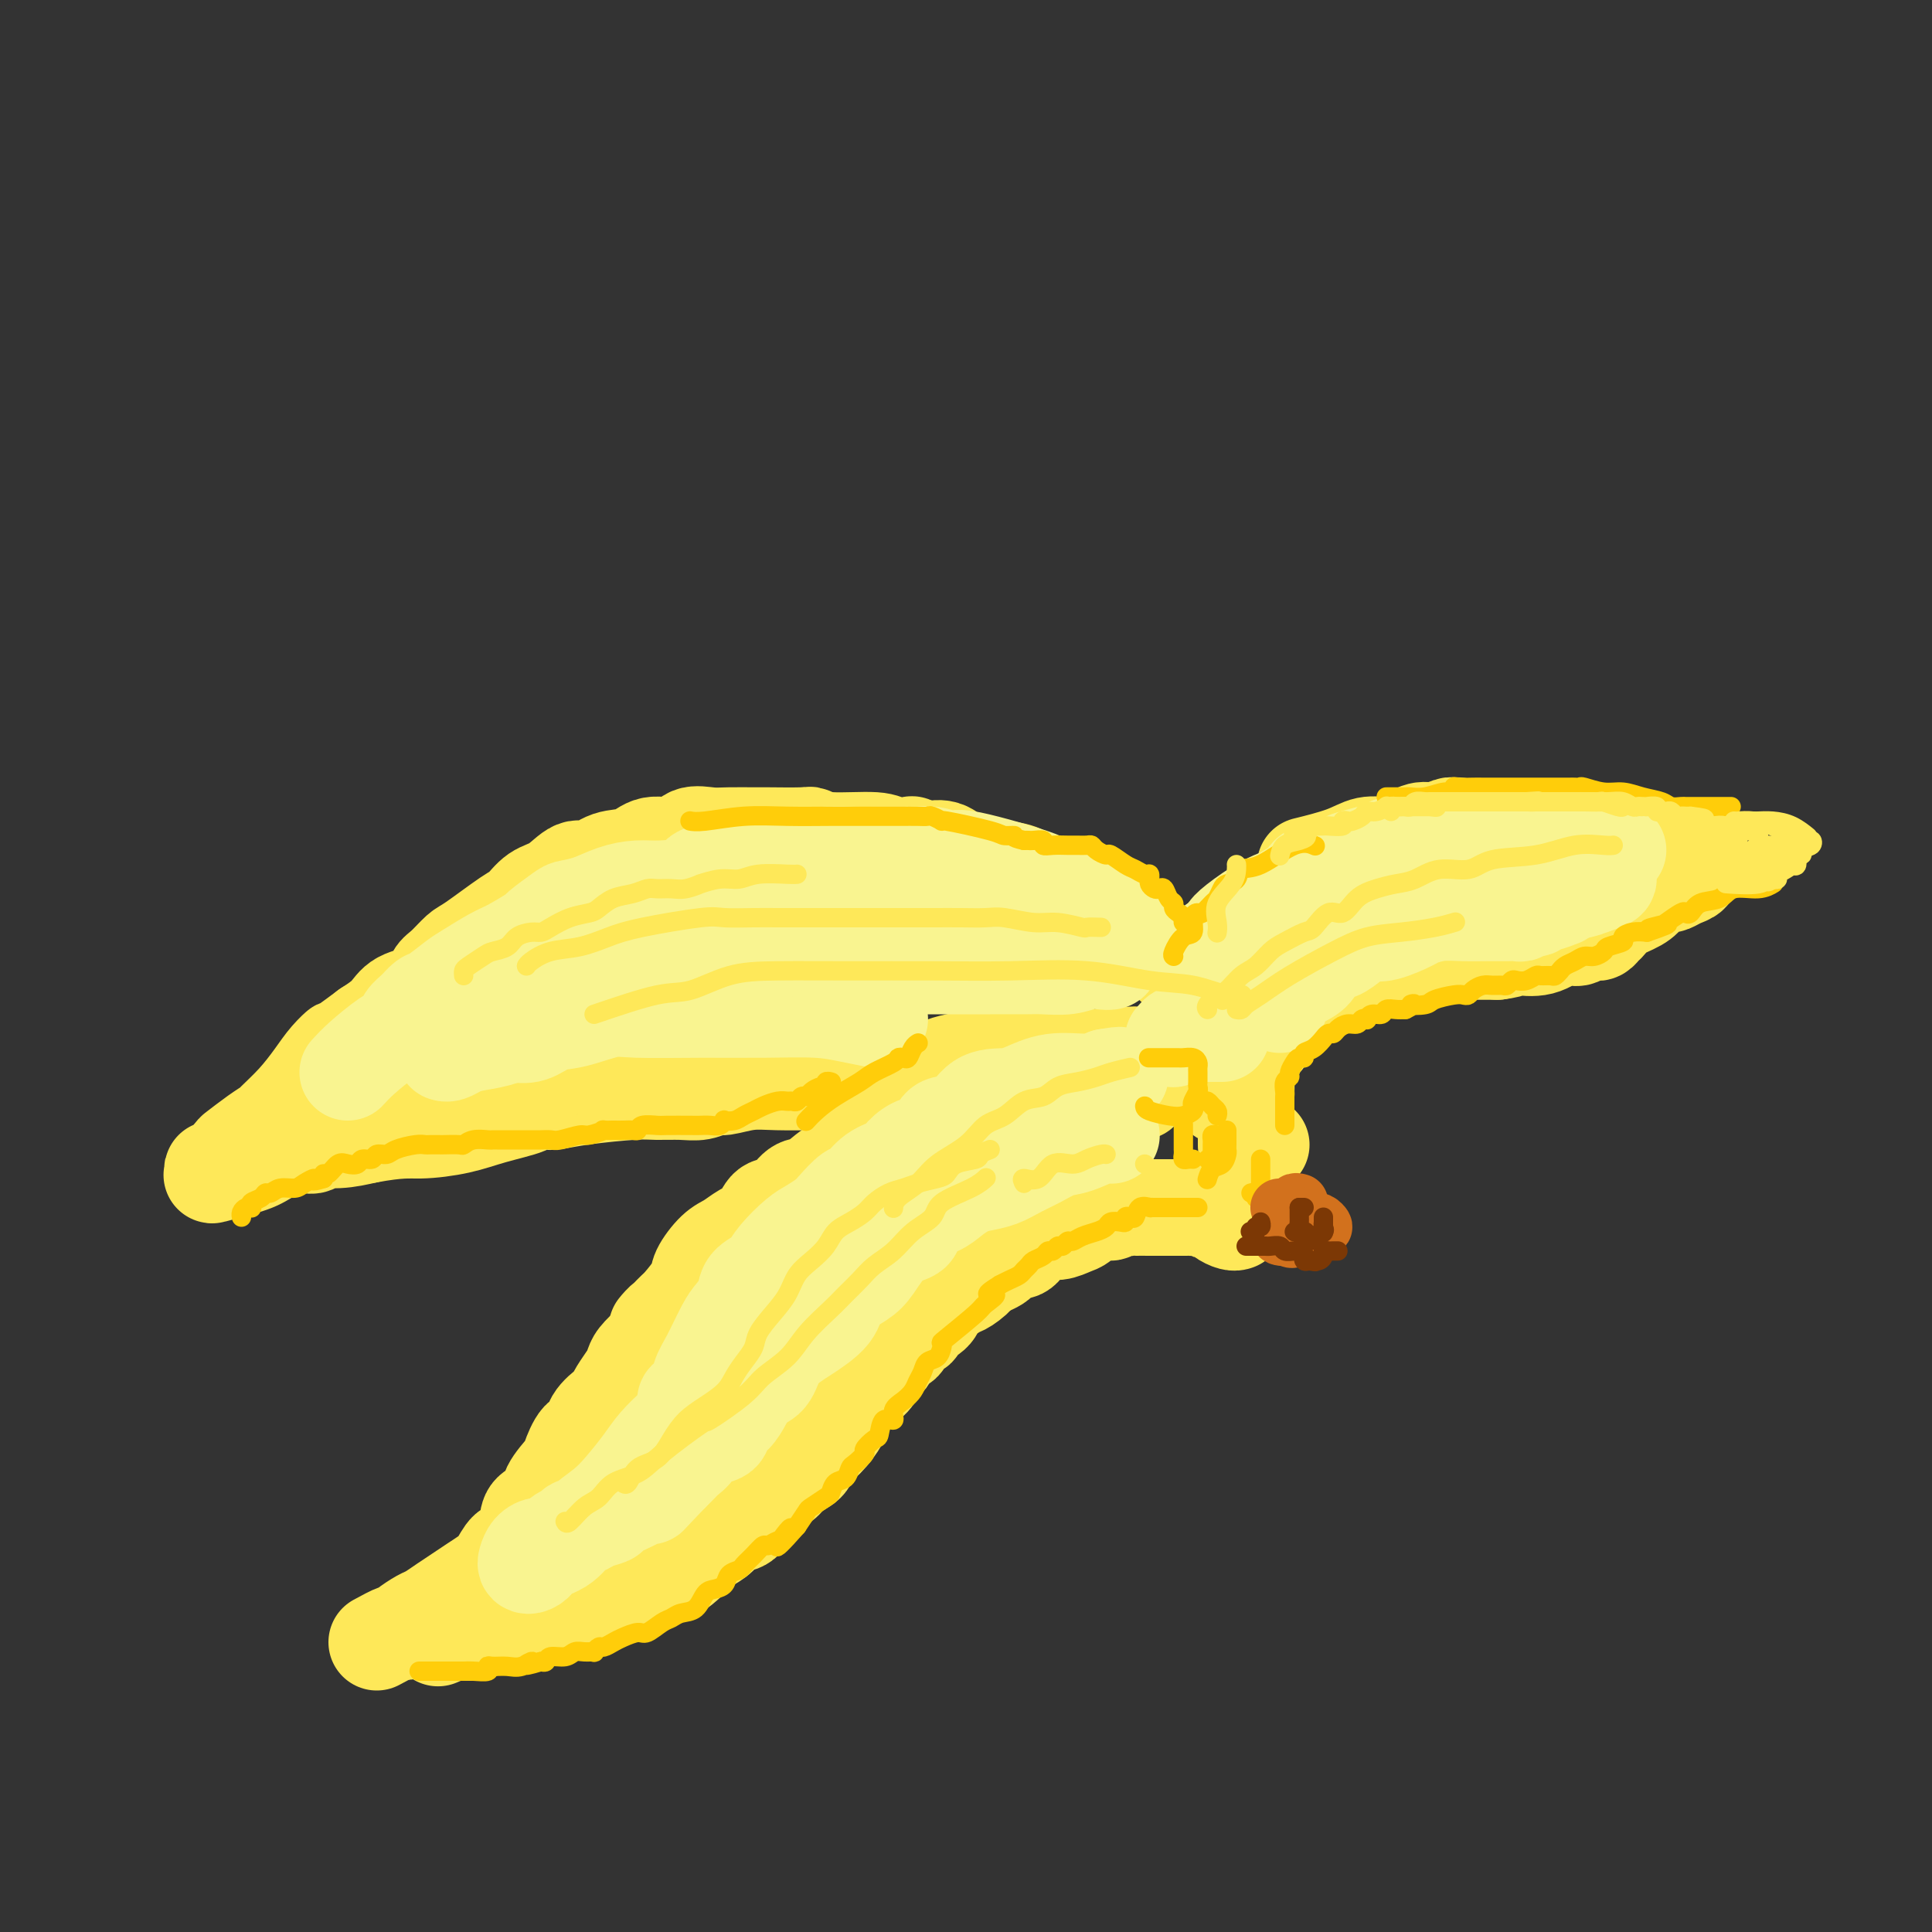 <svg viewBox='0 0 400 400' version='1.1' xmlns='http://www.w3.org/2000/svg' xmlns:xlink='http://www.w3.org/1999/xlink'><rect x="0" y="0" width="400" height="400" fill="#333333" stroke="none"/><g fill='none' stroke='rgb(254,232,89)' stroke-width='20' stroke-linecap='round' stroke-linejoin='round'><path d='M256,253c0.059,-0.022 0.119,-0.043 0,0c-0.119,0.043 -0.415,0.151 -1,0c-0.585,-0.151 -1.457,-0.562 -2,-1c-0.543,-0.438 -0.757,-0.902 -1,-1c-0.243,-0.098 -0.516,0.170 -1,0c-0.484,-0.170 -1.181,-0.778 -2,-1c-0.819,-0.222 -1.760,-0.060 -2,0c-0.240,0.060 0.222,0.016 0,0c-0.222,-0.016 -1.127,-0.004 -2,0c-0.873,0.004 -1.713,0.001 -2,0c-0.287,-0.001 -0.021,-0.000 0,0c0.021,0.000 -0.202,-0.000 -1,0c-0.798,0.000 -2.173,0.000 -3,0c-0.827,-0.000 -1.108,-0.001 -1,0c0.108,0.001 0.606,0.005 0,0c-0.606,-0.005 -2.315,-0.017 -3,0c-0.685,0.017 -0.348,0.064 -1,0c-0.652,-0.064 -2.295,-0.239 -3,0c-0.705,0.239 -0.471,0.891 -1,1c-0.529,0.109 -1.821,-0.326 -3,0c-1.179,0.326 -2.245,1.413 -3,2c-0.755,0.587 -1.198,0.673 -2,1c-0.802,0.327 -1.963,0.895 -3,1c-1.037,0.105 -1.949,-0.253 -3,0c-1.051,0.253 -2.240,1.118 -3,2c-0.760,0.882 -1.090,1.783 -2,2c-0.910,0.217 -2.399,-0.249 -3,0c-0.601,0.249 -0.315,1.214 -1,2c-0.685,0.786 -2.343,1.393 -4,2'/><path d='M203,263c-4.457,2.124 -1.601,0.936 -1,1c0.601,0.064 -1.055,1.382 -2,2c-0.945,0.618 -1.179,0.536 -2,1c-0.821,0.464 -2.228,1.472 -3,2c-0.772,0.528 -0.907,0.574 -1,1c-0.093,0.426 -0.142,1.231 -1,2c-0.858,0.769 -2.524,1.500 -3,2c-0.476,0.500 0.237,0.768 0,1c-0.237,0.232 -1.425,0.430 -2,1c-0.575,0.570 -0.535,1.514 -1,2c-0.465,0.486 -1.433,0.515 -2,1c-0.567,0.485 -0.732,1.428 -1,2c-0.268,0.572 -0.639,0.773 -1,1c-0.361,0.227 -0.712,0.478 -1,1c-0.288,0.522 -0.513,1.314 -1,2c-0.487,0.686 -1.235,1.264 -2,2c-0.765,0.736 -1.547,1.629 -2,2c-0.453,0.371 -0.578,0.221 -1,1c-0.422,0.779 -1.142,2.488 -2,4c-0.858,1.512 -1.852,2.828 -3,4c-1.148,1.172 -2.448,2.200 -3,3c-0.552,0.800 -0.357,1.370 -1,2c-0.643,0.630 -2.126,1.318 -3,2c-0.874,0.682 -1.139,1.356 -2,2c-0.861,0.644 -2.318,1.257 -3,2c-0.682,0.743 -0.591,1.617 -1,2c-0.409,0.383 -1.320,0.277 -2,1c-0.680,0.723 -1.131,2.276 -2,3c-0.869,0.724 -2.157,0.618 -3,1c-0.843,0.382 -1.241,1.252 -2,2c-0.759,0.748 -1.880,1.374 -3,2'/><path d='M146,320c-9.573,9.158 -5.004,3.552 -4,2c1.004,-1.552 -1.555,0.950 -3,2c-1.445,1.050 -1.774,0.649 -3,1c-1.226,0.351 -3.348,1.455 -5,2c-1.652,0.545 -2.834,0.532 -4,1c-1.166,0.468 -2.317,1.417 -4,2c-1.683,0.583 -3.899,0.799 -5,1c-1.101,0.201 -1.088,0.386 -2,1c-0.912,0.614 -2.751,1.657 -4,2c-1.249,0.343 -1.908,-0.014 -3,0c-1.092,0.014 -2.615,0.400 -4,1c-1.385,0.600 -2.631,1.415 -4,2c-1.369,0.585 -2.862,0.940 -4,1c-1.138,0.060 -1.922,-0.176 -3,0c-1.078,0.176 -2.451,0.765 -3,1c-0.549,0.235 -0.275,0.118 0,0'/><path d='M78,340c1.586,-0.861 3.173,-1.721 4,-2c0.827,-0.279 0.896,0.024 1,0c0.104,-0.024 0.243,-0.377 1,-1c0.757,-0.623 2.131,-1.518 3,-2c0.869,-0.482 1.234,-0.552 2,-1c0.766,-0.448 1.934,-1.273 3,-2c1.066,-0.727 2.029,-1.355 3,-2c0.971,-0.645 1.950,-1.308 3,-2c1.050,-0.692 2.169,-1.413 3,-2c0.831,-0.587 1.372,-1.039 2,-2c0.628,-0.961 1.342,-2.431 2,-3c0.658,-0.569 1.259,-0.237 2,-1c0.741,-0.763 1.621,-2.621 2,-4c0.379,-1.379 0.258,-2.278 1,-3c0.742,-0.722 2.348,-1.266 3,-2c0.652,-0.734 0.350,-1.659 1,-3c0.650,-1.341 2.252,-3.100 3,-4c0.748,-0.900 0.642,-0.942 1,-2c0.358,-1.058 1.181,-3.134 2,-4c0.819,-0.866 1.633,-0.524 2,-1c0.367,-0.476 0.287,-1.769 1,-3c0.713,-1.231 2.219,-2.399 3,-3c0.781,-0.601 0.838,-0.636 1,-1c0.162,-0.364 0.430,-1.059 1,-2c0.570,-0.941 1.441,-2.129 2,-3c0.559,-0.871 0.804,-1.427 1,-2c0.196,-0.573 0.342,-1.164 1,-2c0.658,-0.836 1.829,-1.918 3,-3'/><path d='M135,278c5.015,-7.631 1.552,-3.709 1,-3c-0.552,0.709 1.809,-1.795 3,-3c1.191,-1.205 1.214,-1.109 2,-2c0.786,-0.891 2.335,-2.767 3,-4c0.665,-1.233 0.447,-1.824 1,-3c0.553,-1.176 1.876,-2.939 3,-4c1.124,-1.061 2.047,-1.420 3,-2c0.953,-0.580 1.935,-1.382 3,-2c1.065,-0.618 2.213,-1.053 3,-2c0.787,-0.947 1.213,-2.407 2,-3c0.787,-0.593 1.934,-0.318 3,-1c1.066,-0.682 2.052,-2.319 3,-3c0.948,-0.681 1.859,-0.406 3,-1c1.141,-0.594 2.510,-2.057 4,-3c1.490,-0.943 3.099,-1.366 4,-2c0.901,-0.634 1.095,-1.479 2,-2c0.905,-0.521 2.521,-0.717 3,-1c0.479,-0.283 -0.179,-0.652 0,-1c0.179,-0.348 1.195,-0.674 2,-1c0.805,-0.326 1.400,-0.650 2,-1c0.600,-0.350 1.204,-0.724 2,-1c0.796,-0.276 1.784,-0.452 3,-1c1.216,-0.548 2.659,-1.467 4,-2c1.341,-0.533 2.581,-0.682 4,-1c1.419,-0.318 3.016,-0.807 5,-1c1.984,-0.193 4.355,-0.090 6,0c1.645,0.090 2.565,0.169 4,0c1.435,-0.169 3.386,-0.584 5,-1c1.614,-0.416 2.890,-0.833 4,-1c1.110,-0.167 2.055,-0.083 3,0'/><path d='M225,226c4.217,-0.464 1.260,-0.124 1,0c-0.260,0.124 2.178,0.033 4,0c1.822,-0.033 3.029,-0.009 4,0c0.971,0.009 1.706,0.003 2,0c0.294,-0.003 0.147,-0.001 0,0'/><path d='M258,237c0.000,0.097 0.000,0.195 0,0c-0.000,-0.195 -0.000,-0.681 0,-1c0.000,-0.319 0.000,-0.470 0,-1c-0.000,-0.530 -0.000,-1.439 0,-2c0.000,-0.561 0.000,-0.774 0,-1c-0.000,-0.226 -0.001,-0.464 0,-1c0.001,-0.536 0.003,-1.369 0,-2c-0.003,-0.631 -0.012,-1.061 0,-2c0.012,-0.939 0.045,-2.388 0,-3c-0.045,-0.612 -0.166,-0.387 0,-1c0.166,-0.613 0.621,-2.065 1,-3c0.379,-0.935 0.682,-1.353 1,-2c0.318,-0.647 0.651,-1.523 1,-2c0.349,-0.477 0.712,-0.555 1,-1c0.288,-0.445 0.499,-1.257 1,-2c0.501,-0.743 1.291,-1.417 2,-2c0.709,-0.583 1.337,-1.076 2,-2c0.663,-0.924 1.363,-2.278 2,-3c0.637,-0.722 1.212,-0.810 2,-1c0.788,-0.190 1.788,-0.481 3,-1c1.212,-0.519 2.635,-1.266 4,-2c1.365,-0.734 2.671,-1.454 4,-2c1.329,-0.546 2.679,-0.917 4,-1c1.321,-0.083 2.613,0.121 4,0c1.387,-0.121 2.871,-0.568 4,-1c1.129,-0.432 1.905,-0.848 3,-1c1.095,-0.152 2.510,-0.041 4,0c1.490,0.041 3.055,0.011 4,0c0.945,-0.011 1.270,-0.003 2,0c0.730,0.003 1.865,0.002 3,0'/><path d='M310,197c4.110,-0.527 2.385,-0.845 2,-1c-0.385,-0.155 0.570,-0.146 2,0c1.430,0.146 3.334,0.428 5,0c1.666,-0.428 3.094,-1.565 4,-2c0.906,-0.435 1.289,-0.169 2,0c0.711,0.169 1.749,0.242 2,0c0.251,-0.242 -0.283,-0.800 0,-1c0.283,-0.200 1.385,-0.042 2,0c0.615,0.042 0.743,-0.033 1,0c0.257,0.033 0.642,0.175 1,0c0.358,-0.175 0.689,-0.666 1,-1c0.311,-0.334 0.603,-0.510 1,-1c0.397,-0.490 0.898,-1.293 2,-2c1.102,-0.707 2.806,-1.317 4,-2c1.194,-0.683 1.878,-1.437 2,-2c0.122,-0.563 -0.319,-0.935 0,-1c0.319,-0.065 1.397,0.176 2,0c0.603,-0.176 0.729,-0.768 1,-1c0.271,-0.232 0.685,-0.105 1,0c0.315,0.105 0.529,0.186 1,0c0.471,-0.186 1.198,-0.641 2,-1c0.802,-0.359 1.679,-0.622 2,-1c0.321,-0.378 0.086,-0.871 0,-1c-0.086,-0.129 -0.025,0.106 0,0c0.025,-0.106 0.012,-0.553 0,-1'/><path d='M350,179c3.259,-2.117 1.406,-0.410 1,0c-0.406,0.410 0.634,-0.479 1,-1c0.366,-0.521 0.056,-0.676 0,-1c-0.056,-0.324 0.141,-0.819 0,-1c-0.141,-0.181 -0.622,-0.048 -1,0c-0.378,0.048 -0.654,0.013 -1,0c-0.346,-0.013 -0.760,-0.003 -1,0c-0.240,0.003 -0.304,0.001 -1,0c-0.696,-0.001 -2.025,0.001 -3,0c-0.975,-0.001 -1.597,-0.004 -2,0c-0.403,0.004 -0.588,0.016 -1,0c-0.412,-0.016 -1.051,-0.061 -1,0c0.051,0.061 0.791,0.226 0,0c-0.791,-0.226 -3.115,-0.845 -5,-1c-1.885,-0.155 -3.331,0.155 -5,0c-1.669,-0.155 -3.561,-0.773 -5,-1c-1.439,-0.227 -2.426,-0.061 -3,0c-0.574,0.061 -0.735,0.017 -1,0c-0.265,-0.017 -0.632,-0.009 -1,0'/><path d='M321,174c-4.832,-0.477 -1.413,-0.170 -1,0c0.413,0.170 -2.180,0.204 -4,0c-1.820,-0.204 -2.867,-0.644 -5,-1c-2.133,-0.356 -5.351,-0.627 -7,-1c-1.649,-0.373 -1.728,-0.848 -2,-1c-0.272,-0.152 -0.737,0.018 -1,0c-0.263,-0.018 -0.323,-0.225 -1,0c-0.677,0.225 -1.969,0.882 -3,1c-1.031,0.118 -1.801,-0.303 -3,0c-1.199,0.303 -2.827,1.328 -4,2c-1.173,0.672 -1.892,0.989 -3,1c-1.108,0.011 -2.606,-0.286 -4,0c-1.394,0.286 -2.683,1.154 -5,2c-2.317,0.846 -5.662,1.670 -7,2c-1.338,0.330 -0.669,0.165 0,0'/><path d='M280,179c-0.295,0.422 -0.590,0.844 -1,1c-0.410,0.156 -0.935,0.045 -1,0c-0.065,-0.045 0.331,-0.024 0,0c-0.331,0.024 -1.388,0.052 -2,0c-0.612,-0.052 -0.779,-0.182 -1,0c-0.221,0.182 -0.497,0.678 -1,1c-0.503,0.322 -1.234,0.471 -2,1c-0.766,0.529 -1.566,1.437 -2,2c-0.434,0.563 -0.501,0.780 -1,1c-0.499,0.220 -1.431,0.444 -2,1c-0.569,0.556 -0.775,1.445 -1,2c-0.225,0.555 -0.470,0.776 -1,1c-0.530,0.224 -1.347,0.449 -2,1c-0.653,0.551 -1.143,1.427 -2,2c-0.857,0.573 -2.079,0.844 -3,1c-0.921,0.156 -1.539,0.199 -2,1c-0.461,0.801 -0.765,2.361 -1,3c-0.235,0.639 -0.403,0.357 -1,1c-0.597,0.643 -1.624,2.211 -2,3c-0.376,0.789 -0.101,0.799 0,1c0.101,0.201 0.027,0.593 0,1c-0.027,0.407 -0.008,0.831 0,1c0.008,0.169 0.004,0.085 0,0'/><path d='M251,204c-0.378,0.097 -0.755,0.195 -1,0c-0.245,-0.195 -0.357,-0.682 -1,-1c-0.643,-0.318 -1.819,-0.466 -3,-1c-1.181,-0.534 -2.369,-1.456 -3,-2c-0.631,-0.544 -0.705,-0.712 -1,-1c-0.295,-0.288 -0.811,-0.696 -1,-1c-0.189,-0.304 -0.052,-0.505 -1,-1c-0.948,-0.495 -2.983,-1.284 -4,-2c-1.017,-0.716 -1.017,-1.358 -2,-2c-0.983,-0.642 -2.949,-1.284 -4,-2c-1.051,-0.716 -1.188,-1.506 -2,-2c-0.812,-0.494 -2.300,-0.691 -3,-1c-0.700,-0.309 -0.611,-0.728 -1,-1c-0.389,-0.272 -1.254,-0.397 -2,-1c-0.746,-0.603 -1.371,-1.685 -2,-2c-0.629,-0.315 -1.263,0.136 -2,0c-0.737,-0.136 -1.579,-0.859 -2,-1c-0.421,-0.141 -0.422,0.301 -1,0c-0.578,-0.301 -1.732,-1.346 -3,-2c-1.268,-0.654 -2.649,-0.918 -4,-1c-1.351,-0.082 -2.671,0.019 -4,0c-1.329,-0.019 -2.665,-0.159 -4,-1c-1.335,-0.841 -2.667,-2.383 -4,-3c-1.333,-0.617 -2.666,-0.308 -4,0'/><path d='M192,176c-4.799,-1.482 -2.796,-1.185 -3,-1c-0.204,0.185 -2.616,0.260 -4,0c-1.384,-0.260 -1.740,-0.854 -4,-1c-2.260,-0.146 -6.423,0.157 -9,0c-2.577,-0.157 -3.568,-0.774 -4,-1c-0.432,-0.226 -0.306,-0.060 -2,0c-1.694,0.060 -5.210,0.014 -7,0c-1.790,-0.014 -1.856,0.004 -3,0c-1.144,-0.004 -3.366,-0.031 -5,0c-1.634,0.031 -2.680,0.121 -4,0c-1.320,-0.121 -2.915,-0.451 -4,0c-1.085,0.451 -1.659,1.684 -3,2c-1.341,0.316 -3.450,-0.286 -5,0c-1.550,0.286 -2.543,1.460 -4,2c-1.457,0.540 -3.380,0.447 -5,1c-1.620,0.553 -2.938,1.752 -4,2c-1.062,0.248 -1.869,-0.456 -3,0c-1.131,0.456 -2.586,2.073 -4,3c-1.414,0.927 -2.786,1.164 -4,2c-1.214,0.836 -2.268,2.273 -3,3c-0.732,0.727 -1.141,0.746 -3,2c-1.859,1.254 -5.167,3.743 -7,5c-1.833,1.257 -2.193,1.280 -3,2c-0.807,0.720 -2.063,2.135 -3,3c-0.937,0.865 -1.555,1.179 -2,2c-0.445,0.821 -0.717,2.148 -2,3c-1.283,0.852 -3.576,1.229 -5,2c-1.424,0.771 -1.978,1.934 -3,3c-1.022,1.066 -2.511,2.033 -4,3'/><path d='M76,213c-7.926,5.937 -6.240,4.281 -6,4c0.240,-0.281 -0.967,0.813 -2,2c-1.033,1.187 -1.892,2.466 -3,4c-1.108,1.534 -2.466,3.322 -4,5c-1.534,1.678 -3.246,3.245 -4,4c-0.754,0.755 -0.552,0.697 -1,1c-0.448,0.303 -1.546,0.966 -3,2c-1.454,1.034 -3.265,2.438 -4,3c-0.735,0.562 -0.396,0.282 -1,1c-0.604,0.718 -2.152,2.435 -3,3c-0.848,0.565 -0.995,-0.022 -1,0c-0.005,0.022 0.131,0.654 0,1c-0.131,0.346 -0.531,0.408 1,0c1.531,-0.408 4.993,-1.285 7,-2c2.007,-0.715 2.558,-1.267 4,-2c1.442,-0.733 3.773,-1.646 5,-2c1.227,-0.354 1.348,-0.150 2,0c0.652,0.150 1.835,0.246 2,0c0.165,-0.246 -0.686,-0.836 0,-1c0.686,-0.164 2.910,0.096 5,0c2.090,-0.096 4.045,-0.548 6,-1'/><path d='M76,235c6.885,-1.274 8.599,-0.958 11,-1c2.401,-0.042 5.491,-0.442 8,-1c2.509,-0.558 4.438,-1.273 7,-2c2.562,-0.727 5.758,-1.465 7,-2c1.242,-0.535 0.531,-0.865 1,-1c0.469,-0.135 2.119,-0.075 3,0c0.881,0.075 0.994,0.163 2,0c1.006,-0.163 2.905,-0.579 6,-1c3.095,-0.421 7.386,-0.849 10,-1c2.614,-0.151 3.552,-0.025 5,0c1.448,0.025 3.408,-0.050 5,0c1.592,0.050 2.817,0.224 4,0c1.183,-0.224 2.324,-0.844 3,-1c0.676,-0.156 0.889,0.154 2,0c1.111,-0.154 3.122,-0.773 5,-1c1.878,-0.227 3.624,-0.061 6,0c2.376,0.061 5.381,0.016 8,0c2.619,-0.016 4.852,-0.003 7,0c2.148,0.003 4.211,-0.002 6,0c1.789,0.002 3.304,0.012 4,0c0.696,-0.012 0.574,-0.045 1,0c0.426,0.045 1.399,0.167 2,0c0.601,-0.167 0.831,-0.623 1,-1c0.169,-0.377 0.278,-0.675 1,-1c0.722,-0.325 2.056,-0.675 3,-1c0.944,-0.325 1.499,-0.623 3,-1c1.501,-0.377 3.949,-0.833 6,-1c2.051,-0.167 3.706,-0.045 6,0c2.294,0.045 5.227,0.013 8,0c2.773,-0.013 5.387,-0.006 8,0'/><path d='M225,219c17.167,-1.238 8.083,-0.333 5,0c-3.083,0.333 -0.167,0.095 1,0c1.167,-0.095 0.583,-0.048 0,0'/><path d='M245,221c0.702,0.785 1.404,1.569 2,2c0.596,0.431 1.088,0.507 2,1c0.912,0.493 2.246,1.402 3,2c0.754,0.598 0.930,0.885 1,1c0.070,0.115 0.035,0.057 0,0'/><path d='M261,237c0.111,0.000 0.222,0.000 0,0c-0.222,0.000 -0.778,0.000 -1,0c-0.222,-0.000 -0.111,0.000 0,0'/></g>
<g fill='none' stroke='rgb(249,244,144)' stroke-width='20' stroke-linecap='round' stroke-linejoin='round'><path d='M72,222c0.788,-0.863 1.576,-1.725 3,-3c1.424,-1.275 3.484,-2.962 5,-4c1.516,-1.038 2.487,-1.428 3,-2c0.513,-0.572 0.567,-1.326 1,-2c0.433,-0.674 1.243,-1.268 2,-2c0.757,-0.732 1.459,-1.604 2,-2c0.541,-0.396 0.922,-0.317 2,-1c1.078,-0.683 2.854,-2.127 4,-3c1.146,-0.873 1.662,-1.173 3,-2c1.338,-0.827 3.497,-2.179 5,-3c1.503,-0.821 2.351,-1.109 4,-2c1.649,-0.891 4.099,-2.384 5,-3c0.901,-0.616 0.252,-0.354 1,-1c0.748,-0.646 2.891,-2.202 4,-3c1.109,-0.798 1.182,-0.840 2,-1c0.818,-0.160 2.381,-0.437 4,-1c1.619,-0.563 3.295,-1.411 5,-2c1.705,-0.589 3.440,-0.918 5,-1c1.560,-0.082 2.945,0.084 5,0c2.055,-0.084 4.780,-0.418 6,-1c1.220,-0.582 0.936,-1.413 2,-2c1.064,-0.587 3.477,-0.932 5,-1c1.523,-0.068 2.156,0.139 3,0c0.844,-0.139 1.898,-0.626 3,-1c1.102,-0.374 2.252,-0.636 5,-1c2.748,-0.364 7.093,-0.830 10,-1c2.907,-0.170 4.377,-0.046 6,0c1.623,0.046 3.398,0.012 5,0c1.602,-0.012 3.029,-0.004 4,0c0.971,0.004 1.485,0.002 2,0'/><path d='M188,177c4.512,-0.134 2.291,0.031 2,0c-0.291,-0.031 1.346,-0.257 3,0c1.654,0.257 3.325,0.998 4,1c0.675,0.002 0.355,-0.736 4,0c3.645,0.736 11.255,2.947 14,4c2.745,1.053 0.626,0.947 1,1c0.374,0.053 3.242,0.263 5,1c1.758,0.737 2.407,2.000 4,3c1.593,1.000 4.131,1.738 5,2c0.869,0.262 0.068,0.050 0,0c-0.068,-0.050 0.595,0.064 1,0c0.405,-0.064 0.552,-0.306 1,0c0.448,0.306 1.198,1.159 2,2c0.802,0.841 1.658,1.669 2,2c0.342,0.331 0.171,0.166 0,0'/><path d='M230,198c0.159,0.415 0.317,0.829 0,1c-0.317,0.171 -1.110,0.098 -2,0c-0.890,-0.098 -1.878,-0.223 -3,0c-1.122,0.223 -2.378,0.792 -4,1c-1.622,0.208 -3.609,0.056 -5,0c-1.391,-0.056 -2.187,-0.015 -4,0c-1.813,0.015 -4.645,0.004 -7,0c-2.355,-0.004 -4.234,-0.001 -5,0c-0.766,0.001 -0.419,0.000 -2,0c-1.581,-0.000 -5.089,-0.000 -8,0c-2.911,0.000 -5.225,0.001 -8,0c-2.775,-0.001 -6.011,-0.002 -10,0c-3.989,0.002 -8.731,0.007 -12,0c-3.269,-0.007 -5.065,-0.027 -7,0c-1.935,0.027 -4.008,0.100 -5,0c-0.992,-0.100 -0.903,-0.373 -2,0c-1.097,0.373 -3.378,1.392 -5,2c-1.622,0.608 -2.583,0.803 -4,1c-1.417,0.197 -3.290,0.394 -5,1c-1.710,0.606 -3.257,1.619 -5,2c-1.743,0.381 -3.681,0.130 -6,1c-2.319,0.870 -5.020,2.863 -7,4c-1.980,1.137 -3.241,1.419 -5,2c-1.759,0.581 -4.016,1.462 -6,2c-1.984,0.538 -3.695,0.733 -5,1c-1.305,0.267 -2.206,0.608 -3,1c-0.794,0.392 -1.483,0.836 -2,1c-0.517,0.164 -0.862,0.047 -1,0c-0.138,-0.047 -0.069,-0.023 0,0'/><path d='M106,214c1.340,0.212 2.679,0.425 4,0c1.321,-0.425 2.623,-1.487 4,-2c1.377,-0.513 2.828,-0.477 5,-1c2.172,-0.523 5.065,-1.605 7,-2c1.935,-0.395 2.910,-0.103 6,0c3.090,0.103 8.293,0.017 13,0c4.707,-0.017 8.917,0.034 13,0c4.083,-0.034 8.040,-0.153 11,0c2.960,0.153 4.923,0.577 7,1c2.077,0.423 4.268,0.845 5,1c0.732,0.155 0.005,0.042 0,0c-0.005,-0.042 0.713,-0.012 1,0c0.287,0.012 0.144,0.006 0,0'/><path d='M230,235c0.100,0.056 0.201,0.112 0,0c-0.201,-0.112 -0.703,-0.392 -2,0c-1.297,0.392 -3.389,1.457 -5,2c-1.611,0.543 -2.742,0.565 -4,1c-1.258,0.435 -2.643,1.281 -4,2c-1.357,0.719 -2.684,1.309 -4,2c-1.316,0.691 -2.619,1.484 -4,2c-1.381,0.516 -2.840,0.756 -4,1c-1.160,0.244 -2.020,0.493 -3,1c-0.980,0.507 -2.078,1.274 -3,2c-0.922,0.726 -1.668,1.412 -3,2c-1.332,0.588 -3.250,1.077 -4,2c-0.750,0.923 -0.331,2.280 -1,3c-0.669,0.720 -2.427,0.803 -4,2c-1.573,1.197 -2.960,3.507 -4,5c-1.040,1.493 -1.734,2.167 -3,3c-1.266,0.833 -3.106,1.824 -4,3c-0.894,1.176 -0.843,2.535 -2,4c-1.157,1.465 -3.521,3.035 -5,4c-1.479,0.965 -2.073,1.325 -3,2c-0.927,0.675 -2.187,1.665 -3,3c-0.813,1.335 -1.178,3.015 -2,4c-0.822,0.985 -2.101,1.276 -3,2c-0.899,0.724 -1.418,1.881 -2,3c-0.582,1.119 -1.226,2.200 -2,3c-0.774,0.800 -1.678,1.317 -2,2c-0.322,0.683 -0.060,1.530 -1,2c-0.940,0.470 -3.081,0.562 -4,1c-0.919,0.438 -0.618,1.220 -1,2c-0.382,0.780 -1.449,1.556 -2,2c-0.551,0.444 -0.586,0.555 -1,1c-0.414,0.445 -1.207,1.222 -2,2'/><path d='M139,305c-8.192,8.555 -3.173,3.444 -2,2c1.173,-1.444 -1.499,0.779 -3,2c-1.501,1.221 -1.830,1.442 -3,2c-1.170,0.558 -3.182,1.455 -4,2c-0.818,0.545 -0.442,0.738 -1,1c-0.558,0.262 -2.050,0.594 -3,1c-0.950,0.406 -1.357,0.887 -2,1c-0.643,0.113 -1.523,-0.142 -2,0c-0.477,0.142 -0.551,0.681 -1,1c-0.449,0.319 -1.273,0.418 -2,1c-0.727,0.582 -1.358,1.648 -2,2c-0.642,0.352 -1.294,-0.010 -2,0c-0.706,0.010 -1.466,0.392 -2,1c-0.534,0.608 -0.841,1.442 -1,2c-0.159,0.558 -0.170,0.839 0,1c0.170,0.161 0.522,0.203 1,0c0.478,-0.203 1.082,-0.651 1,-1c-0.082,-0.349 -0.851,-0.598 0,-1c0.851,-0.402 3.323,-0.957 5,-2c1.677,-1.043 2.559,-2.575 4,-4c1.441,-1.425 3.441,-2.744 5,-4c1.559,-1.256 2.675,-2.450 4,-4c1.325,-1.550 2.857,-3.456 4,-5c1.143,-1.544 1.898,-2.727 3,-4c1.102,-1.273 2.551,-2.637 4,-4'/><path d='M140,295c5.138,-5.535 2.483,-4.873 2,-5c-0.483,-0.127 1.207,-1.044 2,-2c0.793,-0.956 0.689,-1.949 1,-3c0.311,-1.051 1.037,-2.158 2,-4c0.963,-1.842 2.164,-4.420 3,-6c0.836,-1.580 1.309,-2.162 2,-3c0.691,-0.838 1.601,-1.931 2,-3c0.399,-1.069 0.288,-2.114 1,-3c0.712,-0.886 2.248,-1.613 3,-2c0.752,-0.387 0.719,-0.436 1,-1c0.281,-0.564 0.875,-1.644 2,-3c1.125,-1.356 2.781,-2.987 4,-4c1.219,-1.013 2.003,-1.407 3,-2c0.997,-0.593 2.208,-1.384 3,-2c0.792,-0.616 1.164,-1.057 2,-2c0.836,-0.943 2.134,-2.388 3,-3c0.866,-0.612 1.298,-0.392 2,-1c0.702,-0.608 1.673,-2.044 3,-3c1.327,-0.956 3.011,-1.430 4,-2c0.989,-0.570 1.282,-1.235 2,-2c0.718,-0.765 1.860,-1.631 3,-2c1.140,-0.369 2.279,-0.242 3,-1c0.721,-0.758 1.023,-2.401 2,-3c0.977,-0.599 2.628,-0.154 4,-1c1.372,-0.846 2.464,-2.982 4,-4c1.536,-1.018 3.517,-0.916 5,-1c1.483,-0.084 2.470,-0.352 4,-1c1.530,-0.648 3.604,-1.674 6,-2c2.396,-0.326 5.113,0.050 7,0c1.887,-0.050 2.943,-0.525 4,-1'/><path d='M229,223c4.489,-0.778 2.711,-0.222 2,0c-0.711,0.222 -0.356,0.111 0,0'/><path d='M265,208c0.012,-0.326 0.023,-0.652 0,-1c-0.023,-0.348 -0.082,-0.717 0,-1c0.082,-0.283 0.304,-0.481 1,-1c0.696,-0.519 1.865,-1.360 3,-2c1.135,-0.640 2.234,-1.079 3,-2c0.766,-0.921 1.198,-2.324 2,-3c0.802,-0.676 1.973,-0.624 3,-1c1.027,-0.376 1.911,-1.179 3,-2c1.089,-0.821 2.384,-1.659 3,-2c0.616,-0.341 0.555,-0.186 1,0c0.445,0.186 1.398,0.404 3,0c1.602,-0.404 3.852,-1.429 5,-2c1.148,-0.571 1.193,-0.689 2,-1c0.807,-0.311 2.377,-0.816 4,-1c1.623,-0.184 3.300,-0.048 5,0c1.700,0.048 3.422,0.009 5,0c1.578,-0.009 3.013,0.011 4,0c0.987,-0.011 1.526,-0.055 2,0c0.474,0.055 0.882,0.207 1,0c0.118,-0.207 -0.055,-0.772 0,-1c0.055,-0.228 0.338,-0.118 1,0c0.662,0.118 1.704,0.242 2,0c0.296,-0.242 -0.153,-0.852 0,-1c0.153,-0.148 0.907,0.167 2,0c1.093,-0.167 2.525,-0.814 3,-1c0.475,-0.186 -0.007,0.090 0,0c0.007,-0.090 0.504,-0.545 1,-1'/><path d='M324,185c7.001,-1.477 4.002,-1.170 3,-1c-1.002,0.170 -0.008,0.204 1,0c1.008,-0.204 2.029,-0.647 3,-1c0.971,-0.353 1.893,-0.617 2,-1c0.107,-0.383 -0.599,-0.886 -1,-1c-0.401,-0.114 -0.497,0.161 -1,0c-0.503,-0.161 -1.413,-0.759 -2,-1c-0.587,-0.241 -0.849,-0.123 -1,0c-0.151,0.123 -0.189,0.253 -1,0c-0.811,-0.253 -2.395,-0.890 -3,-1c-0.605,-0.110 -0.231,0.308 -1,0c-0.769,-0.308 -2.680,-1.340 -4,-2c-1.320,-0.660 -2.048,-0.947 -3,-1c-0.952,-0.053 -2.129,0.128 -3,0c-0.871,-0.128 -1.435,-0.564 -2,-1'/><path d='M311,175c-3.322,-1.238 -1.627,-0.332 -1,0c0.627,0.332 0.185,0.089 -2,0c-2.185,-0.089 -6.112,-0.024 -8,0c-1.888,0.024 -1.736,0.006 -2,0c-0.264,-0.006 -0.943,0.000 -2,0c-1.057,-0.000 -2.491,-0.007 -3,0c-0.509,0.007 -0.091,0.029 -1,0c-0.909,-0.029 -3.144,-0.109 -4,0c-0.856,0.109 -0.334,0.406 -2,1c-1.666,0.594 -5.520,1.484 -7,2c-1.480,0.516 -0.586,0.658 -1,1c-0.414,0.342 -2.138,0.883 -3,1c-0.862,0.117 -0.863,-0.191 -1,0c-0.137,0.191 -0.410,0.879 -1,1c-0.590,0.121 -1.498,-0.326 -2,0c-0.502,0.326 -0.600,1.425 -1,2c-0.400,0.575 -1.104,0.626 -2,1c-0.896,0.374 -1.984,1.070 -3,2c-1.016,0.930 -1.959,2.095 -3,3c-1.041,0.905 -2.180,1.552 -3,2c-0.820,0.448 -1.320,0.697 -2,1c-0.680,0.303 -1.541,0.660 -2,1c-0.459,0.340 -0.515,0.663 -1,1c-0.485,0.337 -1.398,0.688 -2,1c-0.602,0.312 -0.893,0.584 -1,1c-0.107,0.416 -0.031,0.976 0,1c0.031,0.024 0.015,-0.488 0,-1'/><path d='M251,196c-4.215,2.662 -0.752,0.318 1,-1c1.752,-1.318 1.793,-1.610 2,-2c0.207,-0.390 0.579,-0.878 2,-2c1.421,-1.122 3.891,-2.877 6,-4c2.109,-1.123 3.858,-1.614 5,-2c1.142,-0.386 1.677,-0.667 3,-1c1.323,-0.333 3.434,-0.719 5,-1c1.566,-0.281 2.589,-0.456 4,-1c1.411,-0.544 3.212,-1.456 5,-2c1.788,-0.544 3.562,-0.720 5,-1c1.438,-0.280 2.538,-0.663 4,-1c1.462,-0.337 3.286,-0.626 5,-1c1.714,-0.374 3.319,-0.832 5,-1c1.681,-0.168 3.439,-0.045 5,0c1.561,0.045 2.924,0.012 4,0c1.076,-0.012 1.863,-0.003 3,0c1.137,0.003 2.624,0.001 4,0c1.376,-0.001 2.641,-0.000 4,0c1.359,0.000 2.812,0.000 4,0c1.188,-0.000 2.111,-0.000 3,0c0.889,0.000 1.745,0.000 2,0c0.255,-0.000 -0.089,-0.000 0,0c0.089,0.000 0.611,0.000 1,0c0.389,-0.000 0.643,-0.000 1,0c0.357,0.000 0.816,0.000 1,0c0.184,-0.000 0.092,-0.000 0,0'/><path d='M206,194c-0.399,-0.000 -0.799,-0.000 -1,0c-0.201,0.000 -0.205,0.000 -1,0c-0.795,-0.000 -2.381,-0.000 -4,0c-1.619,0.000 -3.272,0.001 -5,0c-1.728,-0.001 -3.532,-0.003 -6,0c-2.468,0.003 -5.599,0.011 -8,0c-2.401,-0.011 -4.073,-0.041 -6,0c-1.927,0.041 -4.110,0.155 -6,0c-1.890,-0.155 -3.486,-0.578 -5,0c-1.514,0.578 -2.946,2.155 -4,3c-1.054,0.845 -1.730,0.956 -2,1c-0.270,0.044 -0.135,0.022 0,0'/><path d='M252,214c0.419,0.000 0.837,0.000 1,0c0.163,-0.000 0.069,-0.001 -1,0c-1.069,0.001 -3.113,0.004 -4,0c-0.887,-0.004 -0.616,-0.015 -1,0c-0.384,0.015 -1.423,0.057 -2,0c-0.577,-0.057 -0.691,-0.211 -1,0c-0.309,0.211 -0.814,0.788 -1,1c-0.186,0.212 -0.053,0.061 0,0c0.053,-0.061 0.027,-0.030 0,0'/></g>
<g fill='none' stroke='rgb(255,205,10)' stroke-width='4' stroke-linecap='round' stroke-linejoin='round'><path d='M252,231c0.089,-0.340 0.178,-0.679 0,-1c-0.178,-0.321 -0.622,-0.622 -1,-1c-0.378,-0.378 -0.689,-0.833 -1,-1c-0.311,-0.167 -0.622,-0.045 -1,0c-0.378,0.045 -0.822,0.013 -1,0c-0.178,-0.013 -0.089,-0.006 0,0'/><path d='M237,229c0.045,0.316 0.089,0.631 1,1c0.911,0.369 2.688,0.790 4,1c1.312,0.210 2.159,0.207 3,0c0.841,-0.207 1.675,-0.619 2,-1c0.325,-0.381 0.140,-0.732 0,-1c-0.140,-0.268 -0.234,-0.453 0,-1c0.234,-0.547 0.795,-1.456 1,-2c0.205,-0.544 0.055,-0.723 0,-1c-0.055,-0.277 -0.014,-0.651 0,-1c0.014,-0.349 0.002,-0.672 0,-1c-0.002,-0.328 0.007,-0.662 0,-1c-0.007,-0.338 -0.029,-0.679 0,-1c0.029,-0.321 0.110,-0.622 0,-1c-0.110,-0.378 -0.411,-0.833 -1,-1c-0.589,-0.167 -1.468,-0.045 -2,0c-0.532,0.045 -0.719,0.012 -1,0c-0.281,-0.012 -0.657,-0.003 -1,0c-0.343,0.003 -0.652,0.001 -1,0c-0.348,-0.001 -0.734,-0.000 -1,0c-0.266,0.000 -0.411,0.000 -1,0c-0.589,-0.000 -1.620,-0.000 -2,0c-0.380,0.000 -0.109,0.000 0,0c0.109,-0.000 0.054,-0.000 0,0'/><path d='M252,235c-0.423,-0.089 -0.846,-0.179 -1,0c-0.154,0.179 -0.040,0.626 0,1c0.040,0.374 0.007,0.675 0,1c-0.007,0.325 0.012,0.676 0,1c-0.012,0.324 -0.055,0.623 0,1c0.055,0.377 0.207,0.832 0,1c-0.207,0.168 -0.773,0.048 -1,0c-0.227,-0.048 -0.113,-0.024 0,0'/><path d='M247,240c-0.309,-0.024 -0.619,-0.048 -1,0c-0.381,0.048 -0.834,0.167 -1,0c-0.166,-0.167 -0.044,-0.621 0,-1c0.044,-0.379 0.012,-0.683 0,-1c-0.012,-0.317 -0.003,-0.646 0,-1c0.003,-0.354 0.001,-0.734 0,-1c-0.001,-0.266 -0.000,-0.418 0,-1c0.000,-0.582 0.000,-1.595 0,-2c-0.000,-0.405 -0.000,-0.203 0,0'/><path d='M254,234c0.000,0.333 0.001,0.665 0,1c-0.001,0.335 -0.002,0.671 0,1c0.002,0.329 0.008,0.650 0,1c-0.008,0.350 -0.030,0.728 0,1c0.030,0.272 0.113,0.438 0,1c-0.113,0.562 -0.422,1.522 -1,2c-0.578,0.478 -1.425,0.475 -2,1c-0.575,0.525 -0.879,1.579 -1,2c-0.121,0.421 -0.061,0.211 0,0'/><path d='M259,247c0.452,-0.113 0.905,-0.226 1,0c0.095,0.226 -0.167,0.792 0,1c0.167,0.208 0.762,0.060 1,0c0.238,-0.060 0.119,-0.030 0,0'/><path d='M261,240c0.000,0.168 0.000,0.336 0,1c0.000,0.664 0.000,1.824 0,3c0.000,1.176 0.000,2.367 0,3c0.000,0.633 0.000,0.709 0,1c0.000,0.291 0.000,0.797 0,1c0.000,0.203 0.000,0.101 0,0'/><path d='M248,250c-0.793,-0.000 -1.587,-0.000 -2,0c-0.413,0.000 -0.447,0.000 -1,0c-0.553,-0.000 -1.627,-0.000 -2,0c-0.373,0.000 -0.046,0.001 0,0c0.046,-0.001 -0.191,-0.002 -1,0c-0.809,0.002 -2.192,0.008 -3,0c-0.808,-0.008 -1.042,-0.030 -1,0c0.042,0.030 0.361,0.112 0,0c-0.361,-0.112 -1.403,-0.419 -2,0c-0.597,0.419 -0.750,1.562 -1,2c-0.250,0.438 -0.596,0.169 -1,0c-0.404,-0.169 -0.867,-0.238 -1,0c-0.133,0.238 0.065,0.785 0,1c-0.065,0.215 -0.391,0.099 -1,0c-0.609,-0.099 -1.501,-0.180 -2,0c-0.499,0.180 -0.606,0.622 -1,1c-0.394,0.378 -1.075,0.694 -2,1c-0.925,0.306 -2.093,0.603 -3,1c-0.907,0.397 -1.552,0.895 -2,1c-0.448,0.105 -0.698,-0.183 -1,0c-0.302,0.183 -0.657,0.837 -1,1c-0.343,0.163 -0.673,-0.163 -1,0c-0.327,0.163 -0.651,0.817 -1,1c-0.349,0.183 -0.724,-0.106 -1,0c-0.276,0.106 -0.454,0.606 -1,1c-0.546,0.394 -1.459,0.683 -2,1c-0.541,0.317 -0.711,0.662 -1,1c-0.289,0.338 -0.696,0.668 -1,1c-0.304,0.332 -0.505,0.666 -1,1c-0.495,0.334 -1.284,0.667 -2,1c-0.716,0.333 -1.358,0.667 -2,1'/><path d='M207,266c-4.599,2.819 -1.597,1.865 -1,2c0.597,0.135 -1.213,1.359 -2,2c-0.787,0.641 -0.553,0.701 -2,2c-1.447,1.299 -4.577,3.839 -6,5c-1.423,1.161 -1.141,0.944 -1,1c0.141,0.056 0.140,0.385 0,1c-0.140,0.615 -0.418,1.516 -1,2c-0.582,0.484 -1.468,0.553 -2,1c-0.532,0.447 -0.711,1.274 -1,2c-0.289,0.726 -0.689,1.352 -1,2c-0.311,0.648 -0.535,1.320 -1,2c-0.465,0.680 -1.172,1.370 -2,2c-0.828,0.630 -1.779,1.200 -2,2c-0.221,0.800 0.287,1.829 0,2c-0.287,0.171 -1.367,-0.516 -2,0c-0.633,0.516 -0.817,2.236 -1,3c-0.183,0.764 -0.364,0.571 -1,1c-0.636,0.429 -1.728,1.481 -2,2c-0.272,0.519 0.274,0.505 0,1c-0.274,0.495 -1.369,1.499 -2,2c-0.631,0.501 -0.797,0.500 -1,1c-0.203,0.500 -0.443,1.500 -1,2c-0.557,0.500 -1.430,0.500 -2,1c-0.570,0.500 -0.838,1.501 -1,2c-0.162,0.499 -0.219,0.494 -1,1c-0.781,0.506 -2.287,1.521 -3,2c-0.713,0.479 -0.632,0.423 -1,1c-0.368,0.577 -1.184,1.789 -2,3'/><path d='M165,316c-6.975,7.912 -3.412,2.693 -2,1c1.412,-1.693 0.674,0.141 0,1c-0.674,0.859 -1.284,0.745 -2,1c-0.716,0.255 -1.539,0.881 -2,1c-0.461,0.119 -0.561,-0.267 -1,0c-0.439,0.267 -1.216,1.188 -2,2c-0.784,0.812 -1.575,1.513 -2,2c-0.425,0.487 -0.484,0.758 -1,1c-0.516,0.242 -1.488,0.454 -2,1c-0.512,0.546 -0.564,1.428 -1,2c-0.436,0.572 -1.258,0.836 -2,1c-0.742,0.164 -1.405,0.228 -2,1c-0.595,0.772 -1.122,2.253 -2,3c-0.878,0.747 -2.107,0.760 -3,1c-0.893,0.240 -1.450,0.708 -2,1c-0.550,0.292 -1.091,0.406 -2,1c-0.909,0.594 -2.184,1.666 -3,2c-0.816,0.334 -1.174,-0.069 -2,0c-0.826,0.069 -2.120,0.611 -3,1c-0.880,0.389 -1.344,0.626 -2,1c-0.656,0.374 -1.502,0.885 -2,1c-0.498,0.115 -0.647,-0.166 -1,0c-0.353,0.166 -0.908,0.781 -1,1c-0.092,0.219 0.280,0.044 0,0c-0.280,-0.044 -1.213,0.045 -2,0c-0.787,-0.045 -1.429,-0.222 -2,0c-0.571,0.222 -1.071,0.843 -2,1c-0.929,0.157 -2.289,-0.150 -3,0c-0.711,0.150 -0.775,0.757 -1,1c-0.225,0.243 -0.613,0.121 -1,0'/><path d='M112,344c-5.319,1.641 -2.617,0.242 -2,0c0.617,-0.242 -0.851,0.671 -2,1c-1.149,0.329 -1.978,0.074 -3,0c-1.022,-0.074 -2.238,0.033 -3,0c-0.762,-0.033 -1.070,-0.205 -1,0c0.070,0.205 0.518,0.787 0,1c-0.518,0.213 -2.003,0.057 -3,0c-0.997,-0.057 -1.508,-0.015 -2,0c-0.492,0.015 -0.967,0.004 -2,0c-1.033,-0.004 -2.624,-0.001 -4,0c-1.376,0.001 -2.536,0.000 -3,0c-0.464,-0.000 -0.232,-0.000 0,0'/><path d='M190,216c0.089,-0.053 0.178,-0.106 0,0c-0.178,0.106 -0.622,0.370 -1,1c-0.378,0.630 -0.689,1.625 -1,2c-0.311,0.375 -0.623,0.130 -1,0c-0.377,-0.130 -0.820,-0.145 -1,0c-0.180,0.145 -0.096,0.451 -1,1c-0.904,0.549 -2.796,1.342 -4,2c-1.204,0.658 -1.720,1.182 -3,2c-1.280,0.818 -3.322,1.931 -5,3c-1.678,1.069 -2.990,2.096 -4,3c-1.010,0.904 -1.717,1.687 -2,2c-0.283,0.313 -0.141,0.157 0,0'/><path d='M172,224c0.117,0.032 0.235,0.064 0,0c-0.235,-0.064 -0.822,-0.223 -1,0c-0.178,0.223 0.055,0.829 0,1c-0.055,0.171 -0.396,-0.094 -1,0c-0.604,0.094 -1.471,0.547 -2,1c-0.529,0.453 -0.718,0.906 -1,1c-0.282,0.094 -0.655,-0.172 -1,0c-0.345,0.172 -0.663,0.781 -1,1c-0.337,0.219 -0.695,0.048 -1,0c-0.305,-0.048 -0.557,0.028 -1,0c-0.443,-0.028 -1.077,-0.162 -2,0c-0.923,0.162 -2.136,0.618 -3,1c-0.864,0.382 -1.380,0.690 -2,1c-0.620,0.310 -1.345,0.623 -2,1c-0.655,0.377 -1.239,0.819 -2,1c-0.761,0.181 -1.699,0.101 -2,0c-0.301,-0.101 0.036,-0.223 0,0c-0.036,0.223 -0.444,0.792 -1,1c-0.556,0.208 -1.260,0.056 -2,0c-0.740,-0.056 -1.515,-0.016 -2,0c-0.485,0.016 -0.679,0.008 -2,0c-1.321,-0.008 -3.768,-0.016 -5,0c-1.232,0.016 -1.250,0.057 -2,0c-0.750,-0.057 -2.231,-0.211 -3,0c-0.769,0.211 -0.825,0.789 -1,1c-0.175,0.211 -0.470,0.057 -1,0c-0.530,-0.057 -1.294,-0.016 -2,0c-0.706,0.016 -1.353,0.008 -2,0'/><path d='M127,234c-3.382,0.090 -1.836,-0.186 -2,0c-0.164,0.186 -2.037,0.835 -3,1c-0.963,0.165 -1.018,-0.152 -2,0c-0.982,0.152 -2.893,0.773 -4,1c-1.107,0.227 -1.410,0.061 -2,0c-0.590,-0.061 -1.468,-0.016 -2,0c-0.532,0.016 -0.718,0.005 -2,0c-1.282,-0.005 -3.659,-0.002 -5,0c-1.341,0.002 -1.645,0.004 -2,0c-0.355,-0.004 -0.761,-0.015 -1,0c-0.239,0.015 -0.309,0.057 -1,0c-0.691,-0.057 -2.001,-0.211 -3,0c-0.999,0.211 -1.686,0.789 -2,1c-0.314,0.211 -0.255,0.057 -1,0c-0.745,-0.057 -2.295,-0.016 -3,0c-0.705,0.016 -0.567,0.007 -1,0c-0.433,-0.007 -1.438,-0.012 -2,0c-0.562,0.012 -0.679,0.041 -1,0c-0.321,-0.041 -0.844,-0.150 -2,0c-1.156,0.150 -2.944,0.561 -4,1c-1.056,0.439 -1.381,0.906 -2,1c-0.619,0.094 -1.531,-0.184 -2,0c-0.469,0.184 -0.496,0.832 -1,1c-0.504,0.168 -1.487,-0.143 -2,0c-0.513,0.143 -0.558,0.742 -1,1c-0.442,0.258 -1.281,0.177 -2,0c-0.719,-0.177 -1.316,-0.449 -2,0c-0.684,0.449 -1.453,1.621 -2,2c-0.547,0.379 -0.870,-0.035 -1,0c-0.130,0.035 -0.065,0.517 0,1'/><path d='M67,244c-3.292,1.040 -2.024,0.139 -2,0c0.024,-0.139 -1.198,0.484 -2,1c-0.802,0.516 -1.183,0.926 -2,1c-0.817,0.074 -2.069,-0.188 -3,0c-0.931,0.188 -1.542,0.825 -2,1c-0.458,0.175 -0.763,-0.110 -1,0c-0.237,0.110 -0.406,0.617 -1,1c-0.594,0.383 -1.613,0.641 -2,1c-0.387,0.359 -0.142,0.818 0,1c0.142,0.182 0.182,0.087 0,0c-0.182,-0.087 -0.585,-0.168 -1,0c-0.415,0.168 -0.843,0.584 -1,1c-0.157,0.416 -0.045,0.833 0,1c0.045,0.167 0.022,0.083 0,0'/><path d='M266,233c0.000,-0.333 0.000,-0.667 0,-1c-0.000,-0.333 -0.000,-0.667 0,-1c0.000,-0.333 0.000,-0.666 0,-1c-0.000,-0.334 -0.001,-0.671 0,-1c0.001,-0.329 0.004,-0.652 0,-1c-0.004,-0.348 -0.016,-0.722 0,-1c0.016,-0.278 0.060,-0.459 0,-1c-0.060,-0.541 -0.224,-1.441 0,-2c0.224,-0.559 0.835,-0.776 1,-1c0.165,-0.224 -0.115,-0.456 0,-1c0.115,-0.544 0.625,-1.401 1,-2c0.375,-0.599 0.616,-0.939 1,-1c0.384,-0.061 0.911,0.156 1,0c0.089,-0.156 -0.260,-0.687 0,-1c0.260,-0.313 1.131,-0.409 2,-1c0.869,-0.591 1.738,-1.678 2,-2c0.262,-0.322 -0.082,0.120 0,0c0.082,-0.120 0.589,-0.802 1,-1c0.411,-0.198 0.726,0.087 1,0c0.274,-0.087 0.508,-0.545 1,-1c0.492,-0.455 1.242,-0.905 2,-1c0.758,-0.095 1.526,0.167 2,0c0.474,-0.167 0.656,-0.762 1,-1c0.344,-0.238 0.851,-0.120 1,0c0.149,0.120 -0.059,0.242 0,0c0.059,-0.242 0.386,-0.849 1,-1c0.614,-0.151 1.515,0.156 2,0c0.485,-0.156 0.554,-0.773 1,-1c0.446,-0.227 1.270,-0.065 2,0c0.730,0.065 1.365,0.032 2,0'/><path d='M291,209c3.310,-1.631 1.086,-1.208 1,-1c-0.086,0.208 1.966,0.200 3,0c1.034,-0.200 1.050,-0.592 2,-1c0.950,-0.408 2.835,-0.831 4,-1c1.165,-0.169 1.610,-0.084 2,0c0.390,0.084 0.724,0.166 1,0c0.276,-0.166 0.494,-0.579 1,-1c0.506,-0.421 1.302,-0.848 2,-1c0.698,-0.152 1.300,-0.027 2,0c0.700,0.027 1.500,-0.044 2,0c0.500,0.044 0.701,0.204 1,0c0.299,-0.204 0.695,-0.773 1,-1c0.305,-0.227 0.519,-0.114 1,0c0.481,0.114 1.228,0.228 2,0c0.772,-0.228 1.570,-0.797 2,-1c0.430,-0.203 0.493,-0.039 1,0c0.507,0.039 1.459,-0.045 2,0c0.541,0.045 0.673,0.220 1,0c0.327,-0.220 0.850,-0.833 1,-1c0.150,-0.167 -0.073,0.114 0,0c0.073,-0.114 0.444,-0.622 1,-1c0.556,-0.378 1.298,-0.626 2,-1c0.702,-0.374 1.363,-0.874 2,-1c0.637,-0.126 1.252,0.121 2,0c0.748,-0.121 1.631,-0.611 2,-1c0.369,-0.389 0.223,-0.679 1,-1c0.777,-0.321 2.476,-0.674 3,-1c0.524,-0.326 -0.128,-0.626 0,-1c0.128,-0.374 1.037,-0.821 2,-1c0.963,-0.179 1.982,-0.089 3,0'/><path d='M341,193c7.921,-2.709 2.724,-1.483 1,-1c-1.724,0.483 0.024,0.222 1,0c0.976,-0.222 1.180,-0.406 2,-1c0.820,-0.594 2.257,-1.597 3,-2c0.743,-0.403 0.791,-0.207 1,0c0.209,0.207 0.580,0.424 1,0c0.420,-0.424 0.891,-1.490 2,-2c1.109,-0.510 2.858,-0.463 4,-1c1.142,-0.537 1.677,-1.660 3,-2c1.323,-0.340 3.433,0.101 5,0c1.567,-0.101 2.591,-0.743 3,-1c0.409,-0.257 0.205,-0.128 0,0'/><path d='M243,198c-0.164,-0.091 -0.328,-0.183 0,-1c0.328,-0.817 1.148,-2.361 2,-3c0.852,-0.639 1.738,-0.374 2,-1c0.262,-0.626 -0.099,-2.141 0,-3c0.099,-0.859 0.657,-1.060 1,-1c0.343,0.060 0.472,0.381 1,0c0.528,-0.381 1.455,-1.463 2,-2c0.545,-0.537 0.708,-0.530 1,-1c0.292,-0.470 0.714,-1.418 1,-2c0.286,-0.582 0.435,-0.798 1,-1c0.565,-0.202 1.546,-0.390 2,-1c0.454,-0.610 0.381,-1.641 1,-2c0.619,-0.359 1.929,-0.045 4,-1c2.071,-0.955 4.904,-3.180 7,-4c2.096,-0.820 3.456,-0.234 4,0c0.544,0.234 0.272,0.117 0,0'/><path d='M287,165c0.366,0.001 0.733,0.001 1,0c0.267,-0.001 0.435,-0.004 1,0c0.565,0.004 1.528,0.016 2,0c0.472,-0.016 0.452,-0.061 1,0c0.548,0.061 1.665,0.226 3,0c1.335,-0.226 2.890,-0.845 4,-1c1.110,-0.155 1.776,0.155 2,0c0.224,-0.155 0.005,-0.774 0,-1c-0.005,-0.226 0.203,-0.061 1,0c0.797,0.061 2.183,0.016 3,0c0.817,-0.016 1.066,-0.004 2,0c0.934,0.004 2.555,0.001 4,0c1.445,-0.001 2.716,-0.000 4,0c1.284,0.000 2.582,0.000 4,0c1.418,-0.000 2.955,-0.001 4,0c1.045,0.001 1.598,0.004 2,0c0.402,-0.004 0.652,-0.016 1,0c0.348,0.016 0.795,0.060 1,0c0.205,-0.060 0.170,-0.224 1,0c0.830,0.224 2.526,0.834 4,1c1.474,0.166 2.727,-0.113 4,0c1.273,0.113 2.564,0.619 4,1c1.436,0.381 3.015,0.638 4,1c0.985,0.362 1.376,0.829 2,1c0.624,0.171 1.481,0.046 2,0c0.519,-0.046 0.700,-0.012 1,0c0.300,0.012 0.718,0.003 1,0c0.282,-0.003 0.426,-0.001 1,0c0.574,0.001 1.578,0.000 3,0c1.422,-0.000 3.264,-0.000 4,0c0.736,0.000 0.368,0.000 0,0'/><path d='M247,191c-0.304,-0.024 -0.607,-0.048 -1,0c-0.393,0.048 -0.875,0.167 -1,0c-0.125,-0.167 0.107,-0.621 0,-1c-0.107,-0.379 -0.553,-0.683 -1,-1c-0.447,-0.317 -0.893,-0.645 -1,-1c-0.107,-0.355 0.126,-0.735 0,-1c-0.126,-0.265 -0.612,-0.413 -1,-1c-0.388,-0.587 -0.678,-1.611 -1,-2c-0.322,-0.389 -0.675,-0.142 -1,0c-0.325,0.142 -0.622,0.178 -1,0c-0.378,-0.178 -0.835,-0.568 -1,-1c-0.165,-0.432 -0.036,-0.904 0,-1c0.036,-0.096 -0.019,0.183 0,0c0.019,-0.183 0.114,-0.827 0,-1c-0.114,-0.173 -0.435,0.126 -1,0c-0.565,-0.126 -1.373,-0.678 -2,-1c-0.627,-0.322 -1.071,-0.416 -2,-1c-0.929,-0.584 -2.342,-1.659 -3,-2c-0.658,-0.341 -0.561,0.052 -1,0c-0.439,-0.052 -1.415,-0.550 -2,-1c-0.585,-0.450 -0.779,-0.853 -1,-1c-0.221,-0.147 -0.470,-0.038 -1,0c-0.530,0.038 -1.342,0.007 -2,0c-0.658,-0.007 -1.164,0.012 -2,0c-0.836,-0.012 -2.003,-0.056 -3,0c-0.997,0.056 -1.825,0.211 -2,0c-0.175,-0.211 0.304,-0.789 0,-1c-0.304,-0.211 -1.389,-0.057 -2,0c-0.611,0.057 -0.746,0.016 -1,0c-0.254,-0.016 -0.627,-0.008 -1,0'/><path d='M212,174c-3.126,-0.698 -1.942,-0.942 -2,-1c-0.058,-0.058 -1.357,0.072 -2,0c-0.643,-0.072 -0.630,-0.345 -3,-1c-2.370,-0.655 -7.123,-1.692 -9,-2c-1.877,-0.308 -0.876,0.114 -1,0c-0.124,-0.114 -1.371,-0.762 -2,-1c-0.629,-0.238 -0.639,-0.064 -1,0c-0.361,0.064 -1.072,0.017 -2,0c-0.928,-0.017 -2.072,-0.006 -4,0c-1.928,0.006 -4.641,0.005 -7,0c-2.359,-0.005 -4.363,-0.015 -7,0c-2.637,0.015 -5.908,0.057 -9,0c-3.092,-0.057 -6.004,-0.211 -9,0c-2.996,0.211 -6.076,0.788 -8,1c-1.924,0.212 -2.693,0.061 -3,0c-0.307,-0.061 -0.154,-0.030 0,0'/></g>
<g fill='none' stroke='rgb(254,232,89)' stroke-width='4' stroke-linecap='round' stroke-linejoin='round'><path d='M96,202c-0.033,-0.363 -0.065,-0.726 0,-1c0.065,-0.274 0.229,-0.458 1,-1c0.771,-0.542 2.150,-1.441 3,-2c0.850,-0.559 1.173,-0.776 2,-1c0.827,-0.224 2.160,-0.454 3,-1c0.840,-0.546 1.189,-1.407 2,-2c0.811,-0.593 2.084,-0.919 3,-1c0.916,-0.081 1.477,0.081 2,0c0.523,-0.081 1.010,-0.407 2,-1c0.990,-0.593 2.484,-1.454 4,-2c1.516,-0.546 3.053,-0.777 4,-1c0.947,-0.223 1.302,-0.438 2,-1c0.698,-0.562 1.737,-1.471 3,-2c1.263,-0.529 2.749,-0.676 4,-1c1.251,-0.324 2.267,-0.823 3,-1c0.733,-0.177 1.184,-0.032 2,0c0.816,0.032 1.996,-0.048 3,0c1.004,0.048 1.833,0.224 3,0c1.167,-0.224 2.672,-0.848 3,-1c0.328,-0.152 -0.522,0.170 0,0c0.522,-0.170 2.417,-0.830 4,-1c1.583,-0.170 2.855,0.151 4,0c1.145,-0.151 2.163,-0.772 4,-1c1.837,-0.228 4.495,-0.061 6,0c1.505,0.061 1.859,0.018 2,0c0.141,-0.018 0.071,-0.009 0,0'/><path d='M228,192c-1.277,-0.033 -2.554,-0.065 -3,0c-0.446,0.065 -0.060,0.228 -1,0c-0.940,-0.228 -3.205,-0.846 -5,-1c-1.795,-0.154 -3.121,0.155 -5,0c-1.879,-0.155 -4.312,-0.774 -6,-1c-1.688,-0.226 -2.631,-0.061 -4,0c-1.369,0.061 -3.162,0.016 -5,0c-1.838,-0.016 -3.720,-0.004 -6,0c-2.280,0.004 -4.958,0.001 -8,0c-3.042,-0.001 -6.446,-0.000 -9,0c-2.554,0.000 -4.256,0.001 -6,0c-1.744,-0.001 -3.530,-0.002 -5,0c-1.470,0.002 -2.626,0.007 -4,0c-1.374,-0.007 -2.967,-0.024 -5,0c-2.033,0.024 -4.506,0.090 -6,0c-1.494,-0.090 -2.009,-0.338 -5,0c-2.991,0.338 -8.458,1.260 -12,2c-3.542,0.740 -5.159,1.298 -7,2c-1.841,0.702 -3.905,1.547 -6,2c-2.095,0.453 -4.221,0.513 -6,1c-1.779,0.487 -3.210,1.400 -4,2c-0.790,0.600 -0.940,0.886 -1,1c-0.060,0.114 -0.030,0.057 0,0'/><path d='M123,210c4.888,-1.660 9.776,-3.320 13,-4c3.224,-0.680 4.785,-0.378 7,-1c2.215,-0.622 5.085,-2.166 8,-3c2.915,-0.834 5.877,-0.957 10,-1c4.123,-0.043 9.408,-0.004 15,0c5.592,0.004 11.490,-0.025 17,0c5.510,0.025 10.631,0.105 16,0c5.369,-0.105 10.987,-0.396 16,0c5.013,0.396 9.421,1.479 13,2c3.579,0.521 6.331,0.480 9,1c2.669,0.520 5.257,1.602 7,2c1.743,0.398 2.641,0.114 3,0c0.359,-0.114 0.180,-0.057 0,0'/><path d='M253,207c0.000,0.000 0.100,0.100 0.1,0.1'/><path d='M250,209c-0.185,-0.205 -0.370,-0.410 0,-1c0.370,-0.590 1.296,-1.565 2,-2c0.704,-0.435 1.187,-0.328 2,-1c0.813,-0.672 1.955,-2.121 3,-3c1.045,-0.879 1.994,-1.189 3,-2c1.006,-0.811 2.068,-2.124 3,-3c0.932,-0.876 1.733,-1.314 3,-2c1.267,-0.686 2.999,-1.619 4,-2c1.001,-0.381 1.271,-0.210 2,-1c0.729,-0.790 1.916,-2.541 3,-3c1.084,-0.459 2.063,0.373 3,0c0.937,-0.373 1.830,-1.950 3,-3c1.170,-1.050 2.616,-1.572 4,-2c1.384,-0.428 2.704,-0.763 4,-1c1.296,-0.237 2.567,-0.377 4,-1c1.433,-0.623 3.028,-1.730 5,-2c1.972,-0.270 4.321,0.295 6,0c1.679,-0.295 2.688,-1.452 5,-2c2.312,-0.548 5.926,-0.487 9,-1c3.074,-0.513 5.607,-1.602 8,-2c2.393,-0.398 4.644,-0.107 6,0c1.356,0.107 1.816,0.031 2,0c0.184,-0.031 0.092,-0.015 0,0'/><path d='M256,209c0.368,0.076 0.736,0.152 1,0c0.264,-0.152 0.424,-0.531 1,-1c0.576,-0.469 1.568,-1.029 3,-2c1.432,-0.971 3.302,-2.354 6,-4c2.698,-1.646 6.222,-3.555 9,-5c2.778,-1.445 4.808,-2.426 7,-3c2.192,-0.574 4.546,-0.742 7,-1c2.454,-0.258 5.007,-0.608 7,-1c1.993,-0.392 3.427,-0.826 4,-1c0.573,-0.174 0.287,-0.087 0,0'/><path d='M234,221c-1.444,0.336 -2.889,0.672 -4,1c-1.111,0.328 -1.889,0.649 -3,1c-1.111,0.351 -2.554,0.731 -4,1c-1.446,0.269 -2.893,0.426 -4,1c-1.107,0.574 -1.872,1.563 -3,2c-1.128,0.437 -2.619,0.321 -4,1c-1.381,0.679 -2.651,2.152 -4,3c-1.349,0.848 -2.778,1.070 -4,2c-1.222,0.930 -2.236,2.568 -4,4c-1.764,1.432 -4.276,2.657 -6,4c-1.724,1.343 -2.658,2.803 -4,4c-1.342,1.197 -3.092,2.130 -4,3c-0.908,0.870 -0.974,1.677 -1,2c-0.026,0.323 -0.013,0.161 0,0'/><path d='M205,238c-0.840,0.325 -1.679,0.650 -2,1c-0.321,0.350 -0.123,0.724 -1,1c-0.877,0.276 -2.829,0.455 -4,1c-1.171,0.545 -1.562,1.454 -2,2c-0.438,0.546 -0.922,0.727 -2,1c-1.078,0.273 -2.749,0.639 -4,1c-1.251,0.361 -2.081,0.716 -3,1c-0.919,0.284 -1.927,0.498 -3,1c-1.073,0.502 -2.212,1.292 -3,2c-0.788,0.708 -1.225,1.333 -2,2c-0.775,0.667 -1.888,1.374 -3,2c-1.112,0.626 -2.222,1.171 -3,2c-0.778,0.829 -1.222,1.943 -2,3c-0.778,1.057 -1.890,2.058 -3,3c-1.110,0.942 -2.219,1.827 -3,3c-0.781,1.173 -1.234,2.635 -2,4c-0.766,1.365 -1.844,2.634 -3,4c-1.156,1.366 -2.391,2.830 -3,4c-0.609,1.170 -0.592,2.046 -1,3c-0.408,0.954 -1.243,1.987 -2,3c-0.757,1.013 -1.438,2.006 -2,3c-0.562,0.994 -1.006,1.989 -2,3c-0.994,1.011 -2.539,2.037 -4,3c-1.461,0.963 -2.839,1.863 -4,3c-1.161,1.137 -2.105,2.511 -3,4c-0.895,1.489 -1.743,3.092 -3,4c-1.257,0.908 -2.925,1.120 -4,2c-1.075,0.880 -1.559,2.429 -2,3c-0.441,0.571 -0.840,0.163 -1,0c-0.160,-0.163 -0.080,-0.082 0,0'/><path d='M117,315c0.159,0.300 0.318,0.601 1,0c0.682,-0.601 1.889,-2.103 3,-3c1.111,-0.897 2.128,-1.187 3,-2c0.872,-0.813 1.600,-2.147 3,-3c1.400,-0.853 3.470,-1.225 5,-2c1.530,-0.775 2.518,-1.953 5,-4c2.482,-2.047 6.457,-4.962 8,-6c1.543,-1.038 0.655,-0.198 2,-1c1.345,-0.802 4.923,-3.247 7,-5c2.077,-1.753 2.653,-2.815 4,-4c1.347,-1.185 3.466,-2.494 5,-4c1.534,-1.506 2.482,-3.208 4,-5c1.518,-1.792 3.606,-3.675 5,-5c1.394,-1.325 2.094,-2.091 3,-3c0.906,-0.909 2.019,-1.962 3,-3c0.981,-1.038 1.831,-2.063 3,-3c1.169,-0.937 2.659,-1.787 4,-3c1.341,-1.213 2.535,-2.788 4,-4c1.465,-1.212 3.202,-2.062 4,-3c0.798,-0.938 0.657,-1.963 2,-3c1.343,-1.037 4.169,-2.087 6,-3c1.831,-0.913 2.666,-1.689 3,-2c0.334,-0.311 0.167,-0.155 0,0'/><path d='M212,245c-0.276,-0.515 -0.553,-1.031 0,-1c0.553,0.031 1.934,0.607 3,0c1.066,-0.607 1.816,-2.397 3,-3c1.184,-0.603 2.801,-0.018 4,0c1.199,0.018 1.981,-0.531 3,-1c1.019,-0.469 2.274,-0.857 3,-1c0.726,-0.143 0.922,-0.041 1,0c0.078,0.041 0.039,0.020 0,0'/><path d='M237,241c0.000,0.000 0.000,0.000 0,0c0.000,0.000 0.000,0.000 0,0'/></g>
<g fill='none' stroke='rgb(210,113,29)' stroke-width='12' stroke-linecap='round' stroke-linejoin='round'><path d='M265,250c-0.111,0.000 -0.222,0.000 0,0c0.222,0.000 0.778,-0.000 1,0c0.222,0.000 0.111,0.000 0,0'/><path d='M269,249c-0.422,-0.120 -0.844,-0.239 -1,0c-0.156,0.239 -0.045,0.838 0,1c0.045,0.162 0.023,-0.111 0,0c-0.023,0.111 -0.048,0.607 0,1c0.048,0.393 0.169,0.683 0,1c-0.169,0.317 -0.628,0.659 -1,1c-0.372,0.341 -0.656,0.679 -1,1c-0.344,0.321 -0.746,0.625 -1,1c-0.254,0.375 -0.358,0.821 0,1c0.358,0.179 1.179,0.089 2,0'/><path d='M267,256c0.084,1.067 1.293,0.233 2,0c0.707,-0.233 0.911,0.135 1,0c0.089,-0.135 0.062,-0.772 0,-1c-0.062,-0.228 -0.158,-0.047 0,0c0.158,0.047 0.569,-0.039 1,0c0.431,0.039 0.883,0.203 1,0c0.117,-0.203 -0.100,-0.771 0,-1c0.100,-0.229 0.517,-0.118 1,0c0.483,0.118 1.033,0.241 1,0c-0.033,-0.241 -0.648,-0.848 -1,-1c-0.352,-0.152 -0.441,0.151 -1,0c-0.559,-0.151 -1.588,-0.758 -2,-1c-0.412,-0.242 -0.206,-0.121 0,0'/></g>
<g fill='none' stroke='rgb(210,113,29)' stroke-width='4' stroke-linecap='round' stroke-linejoin='round'><path d='M265,252c-0.000,0.342 -0.000,0.684 0,1c0.000,0.316 0.000,0.605 0,1c-0.000,0.395 -0.001,0.894 0,1c0.001,0.106 0.003,-0.183 0,0c-0.003,0.183 -0.012,0.838 0,1c0.012,0.162 0.046,-0.168 0,0c-0.046,0.168 -0.171,0.833 0,1c0.171,0.167 0.637,-0.166 1,0c0.363,0.166 0.623,0.829 1,1c0.377,0.171 0.871,-0.150 1,0c0.129,0.150 -0.105,0.772 0,1c0.105,0.228 0.550,0.061 1,0c0.450,-0.061 0.904,-0.016 1,0c0.096,0.016 -0.166,0.004 0,0c0.166,-0.004 0.762,-0.001 1,0c0.238,0.001 0.119,0.001 0,0'/></g>
<g fill='none' stroke='rgb(124,56,5)' stroke-width='4' stroke-linecap='round' stroke-linejoin='round'><path d='M258,258c0.222,-0.001 0.445,-0.001 1,0c0.555,0.001 1.443,0.004 2,0c0.557,-0.004 0.783,-0.015 1,0c0.217,0.015 0.426,0.057 1,0c0.574,-0.057 1.512,-0.212 2,0c0.488,0.212 0.527,0.793 1,1c0.473,0.207 1.381,0.040 2,0c0.619,-0.040 0.950,0.045 1,0c0.050,-0.045 -0.180,-0.222 0,0c0.180,0.222 0.770,0.843 1,1c0.230,0.157 0.100,-0.150 0,0c-0.100,0.150 -0.172,0.757 0,1c0.172,0.243 0.586,0.121 1,0'/><path d='M271,261c2.194,0.452 1.179,0.083 1,0c-0.179,-0.083 0.477,0.121 1,0c0.523,-0.121 0.915,-0.568 1,-1c0.085,-0.432 -0.135,-0.848 0,-1c0.135,-0.152 0.624,-0.041 1,0c0.376,0.041 0.640,0.011 1,0c0.360,-0.011 0.817,-0.003 1,0c0.183,0.003 0.091,0.002 0,0'/><path d='M259,255c-0.121,-0.032 -0.243,-0.065 0,0c0.243,0.065 0.850,0.227 1,0c0.150,-0.227 -0.156,-0.844 0,-1c0.156,-0.156 0.773,0.150 1,0c0.227,-0.150 0.065,-0.757 0,-1c-0.065,-0.243 -0.032,-0.121 0,0'/><path d='M270,257c-0.099,-0.024 -0.198,-0.048 0,0c0.198,0.048 0.694,0.167 1,0c0.306,-0.167 0.422,-0.619 1,-1c0.578,-0.381 1.619,-0.690 2,-1c0.381,-0.310 0.102,-0.619 0,-1c-0.102,-0.381 -0.027,-0.833 0,-1c0.027,-0.167 0.008,-0.048 0,0c-0.008,0.048 -0.004,0.024 0,0'/><path d='M270,250c-0.417,0.000 -0.833,0.000 -1,0c-0.167,0.000 -0.083,0.000 0,0'/><path d='M269,250c0.001,0.334 0.002,0.668 0,1c-0.002,0.332 -0.006,0.663 0,1c0.006,0.337 0.023,0.679 0,1c-0.023,0.321 -0.087,0.622 0,1c0.087,0.378 0.324,0.833 0,1c-0.324,0.167 -1.211,0.045 -1,0c0.211,-0.045 1.518,-0.012 2,0c0.482,0.012 0.138,0.003 0,0c-0.138,-0.003 -0.069,-0.002 0,0'/><path d='M274,252c0.000,0.200 0.000,0.400 0,1c0.000,0.600 0.000,1.600 0,2c0.000,0.400 0.000,0.200 0,0'/></g>
<g fill='none' stroke='rgb(254,232,89)' stroke-width='4' stroke-linecap='round' stroke-linejoin='round'><path d='M359,170c0.194,0.024 0.388,0.048 1,0c0.612,-0.048 1.642,-0.167 3,0c1.358,0.167 3.043,0.619 4,1c0.957,0.381 1.184,0.690 2,1c0.816,0.310 2.220,0.622 3,1c0.780,0.378 0.937,0.822 1,1c0.063,0.178 0.031,0.089 0,0'/><path d='M369,175c-1.070,0.030 -2.140,0.059 -3,0c-0.860,-0.059 -1.512,-0.208 -2,0c-0.488,0.208 -0.814,0.773 -1,1c-0.186,0.227 -0.232,0.117 0,0c0.232,-0.117 0.743,-0.242 1,0c0.257,0.242 0.261,0.852 0,1c-0.261,0.148 -0.787,-0.167 -1,0c-0.213,0.167 -0.114,0.815 0,1c0.114,0.185 0.243,-0.094 0,0c-0.243,0.094 -0.859,0.561 -1,1c-0.141,0.439 0.194,0.850 0,1c-0.194,0.150 -0.917,0.040 -1,0c-0.083,-0.040 0.472,-0.011 1,0c0.528,0.011 1.027,0.003 2,0c0.973,-0.003 2.421,-0.001 3,0c0.579,0.001 0.290,0.000 0,0'/><path d='M371,179c0.453,0.232 0.905,0.465 1,0c0.095,-0.465 -0.168,-1.626 0,-2c0.168,-0.374 0.766,0.039 1,0c0.234,-0.039 0.103,-0.529 0,-1c-0.103,-0.471 -0.177,-0.924 0,-1c0.177,-0.076 0.607,0.224 1,0c0.393,-0.224 0.749,-0.971 1,-1c0.251,-0.029 0.397,0.661 0,1c-0.397,0.339 -1.339,0.326 -2,1c-0.661,0.674 -1.043,2.036 -2,3c-0.957,0.964 -2.488,1.529 -3,2c-0.512,0.471 -0.003,0.849 0,1c0.003,0.151 -0.498,0.076 -1,0'/><path d='M367,182c-1.439,1.177 -1.035,0.120 -1,0c0.035,-0.120 -0.298,0.699 -2,1c-1.702,0.301 -4.772,0.086 -6,0c-1.228,-0.086 -0.614,-0.043 0,0'/><path d='M365,179c0.309,-0.437 0.619,-0.874 1,-1c0.381,-0.126 0.834,0.057 1,0c0.166,-0.057 0.044,-0.356 1,-1c0.956,-0.644 2.988,-1.635 4,-2c1.012,-0.365 1.003,-0.104 1,0c-0.003,0.104 -0.002,0.052 0,0'/><path d='M361,170c0.322,0.001 0.645,0.002 1,0c0.355,-0.002 0.744,-0.007 1,0c0.256,0.007 0.381,0.027 1,0c0.619,-0.027 1.733,-0.100 3,0c1.267,0.100 2.687,0.373 4,1c1.313,0.627 2.518,1.608 3,2c0.482,0.392 0.241,0.196 0,0'/><path d='M364,175c0.000,0.000 0.100,0.100 0.1,0.1'/><path d='M288,168c-0.089,-0.422 -0.178,-0.844 0,-1c0.178,-0.156 0.624,-0.046 1,0c0.376,0.046 0.682,0.026 1,0c0.318,-0.026 0.650,-0.060 1,0c0.350,0.060 0.720,0.212 1,0c0.280,-0.212 0.469,-0.789 1,-1c0.531,-0.211 1.403,-0.057 2,0c0.597,0.057 0.919,0.015 1,0c0.081,-0.015 -0.081,-0.004 0,0c0.081,0.004 0.403,0.001 1,0c0.597,-0.001 1.468,-0.000 2,0c0.532,0.000 0.724,0.000 1,0c0.276,-0.000 0.636,-0.000 1,0c0.364,0.000 0.731,0.000 1,0c0.269,-0.000 0.439,-0.000 1,0c0.561,0.000 1.511,0.000 2,0c0.489,-0.000 0.516,-0.000 1,0c0.484,0.000 1.425,0.000 2,0c0.575,-0.000 0.783,-0.000 1,0c0.217,0.000 0.442,0.000 1,0c0.558,-0.000 1.449,-0.000 2,0c0.551,0.000 0.764,0.000 1,0c0.236,-0.000 0.496,-0.000 1,0c0.504,0.000 1.252,0.000 2,0'/><path d='M316,166c4.481,-0.309 1.684,-0.083 1,0c-0.684,0.083 0.744,0.022 1,0c0.256,-0.022 -0.660,-0.006 0,0c0.660,0.006 2.898,0.002 4,0c1.102,-0.002 1.069,-0.000 1,0c-0.069,0.000 -0.173,0.000 0,0c0.173,-0.000 0.625,-0.000 1,0c0.375,0.000 0.673,0.000 1,0c0.327,-0.000 0.682,-0.001 1,0c0.318,0.001 0.600,0.004 1,0c0.400,-0.004 0.919,-0.015 2,0c1.081,0.015 2.723,0.057 4,0c1.277,-0.057 2.189,-0.211 3,0c0.811,0.211 1.522,0.789 2,1c0.478,0.211 0.724,0.056 1,0c0.276,-0.056 0.581,-0.011 1,0c0.419,0.011 0.952,-0.011 1,0c0.048,0.011 -0.391,0.056 0,0c0.391,-0.056 1.610,-0.212 2,0c0.390,0.212 -0.050,0.793 0,1c0.050,0.207 0.591,0.041 1,0c0.409,-0.041 0.687,0.041 1,0c0.313,-0.041 0.661,-0.207 1,0c0.339,0.207 0.668,0.788 1,1c0.332,0.212 0.666,0.057 1,0c0.334,-0.057 0.667,-0.016 1,0c0.333,0.016 0.667,0.008 1,0'/><path d='M350,169c5.390,0.631 1.864,0.709 1,1c-0.864,0.291 0.932,0.796 2,1c1.068,0.204 1.407,0.108 2,0c0.593,-0.108 1.440,-0.226 2,0c0.560,0.226 0.833,0.796 1,1c0.167,0.204 0.227,0.041 1,0c0.773,-0.041 2.259,0.041 3,0c0.741,-0.041 0.738,-0.203 1,0c0.262,0.203 0.789,0.772 1,1c0.211,0.228 0.105,0.114 0,0'/><path d='M336,167c-0.091,0.113 -0.183,0.226 -1,0c-0.817,-0.226 -2.361,-0.793 -3,-1c-0.639,-0.207 -0.373,-0.056 -1,0c-0.627,0.056 -2.148,0.015 -3,0c-0.852,-0.015 -1.036,-0.004 -1,0c0.036,0.004 0.290,0.001 0,0c-0.290,-0.001 -1.124,-0.000 -2,0c-0.876,0.000 -1.793,0.000 -2,0c-0.207,-0.000 0.295,-0.000 0,0c-0.295,0.000 -1.389,0.000 -2,0c-0.611,-0.000 -0.741,-0.000 -1,0c-0.259,0.000 -0.647,0.000 -1,0c-0.353,-0.000 -0.672,-0.000 -1,0c-0.328,0.000 -0.666,0.000 -1,0c-0.334,-0.000 -0.666,-0.000 -1,0c-0.334,0.000 -0.672,0.000 -1,0c-0.328,-0.000 -0.646,-0.000 -1,0c-0.354,0.000 -0.743,0.000 -1,0c-0.257,-0.000 -0.383,-0.000 -1,0c-0.617,0.000 -1.723,0.000 -2,0c-0.277,-0.000 0.277,-0.000 0,0c-0.277,0.000 -1.386,0.000 -2,0c-0.614,-0.000 -0.733,-0.000 -1,0c-0.267,0.000 -0.684,0.000 -1,0c-0.316,-0.000 -0.533,-0.000 -1,0c-0.467,0.000 -1.186,0.000 -2,0c-0.814,0.000 -1.724,-0.000 -2,0c-0.276,0.000 0.081,0.000 0,0c-0.081,0.000 -0.599,-0.000 -1,0c-0.401,0.000 -0.686,0.000 -1,0c-0.314,0.000 -0.657,0.000 -1,0'/><path d='M298,166c-6.045,0.072 -2.159,0.751 -1,1c1.159,0.249 -0.410,0.067 -1,0c-0.590,-0.067 -0.201,-0.018 0,0c0.201,0.018 0.213,0.004 -1,0c-1.213,-0.004 -3.651,0.003 -5,0c-1.349,-0.003 -1.608,-0.016 -2,0c-0.392,0.016 -0.916,0.060 -1,0c-0.084,-0.060 0.272,-0.222 0,0c-0.272,0.222 -1.172,0.830 -2,1c-0.828,0.170 -1.585,-0.099 -2,0c-0.415,0.099 -0.486,0.566 -1,1c-0.514,0.434 -1.469,0.834 -2,1c-0.531,0.166 -0.639,0.097 -1,0c-0.361,-0.097 -0.975,-0.222 -1,0c-0.025,0.222 0.541,0.792 0,1c-0.541,0.208 -2.187,0.055 -3,0c-0.813,-0.055 -0.791,-0.011 -1,0c-0.209,0.011 -0.647,-0.011 -1,0c-0.353,0.011 -0.620,0.054 -1,0c-0.380,-0.054 -0.871,-0.207 -1,0c-0.129,0.207 0.106,0.773 0,1c-0.106,0.227 -0.553,0.113 -1,0'/><path d='M270,172c-4.315,1.102 -1.104,0.856 0,1c1.104,0.144 0.100,0.678 -1,1c-1.100,0.322 -2.296,0.433 -3,1c-0.704,0.567 -0.915,1.591 -1,2c-0.085,0.409 -0.042,0.205 0,0'/><path d='M252,193c-0.022,0.132 -0.044,0.263 0,0c0.044,-0.263 0.156,-0.922 0,-2c-0.156,-1.078 -0.578,-2.576 0,-4c0.578,-1.424 2.155,-2.773 3,-4c0.845,-1.227 0.958,-2.330 1,-3c0.042,-0.670 0.012,-0.906 0,-1c-0.012,-0.094 -0.006,-0.047 0,0'/></g>
</svg>
